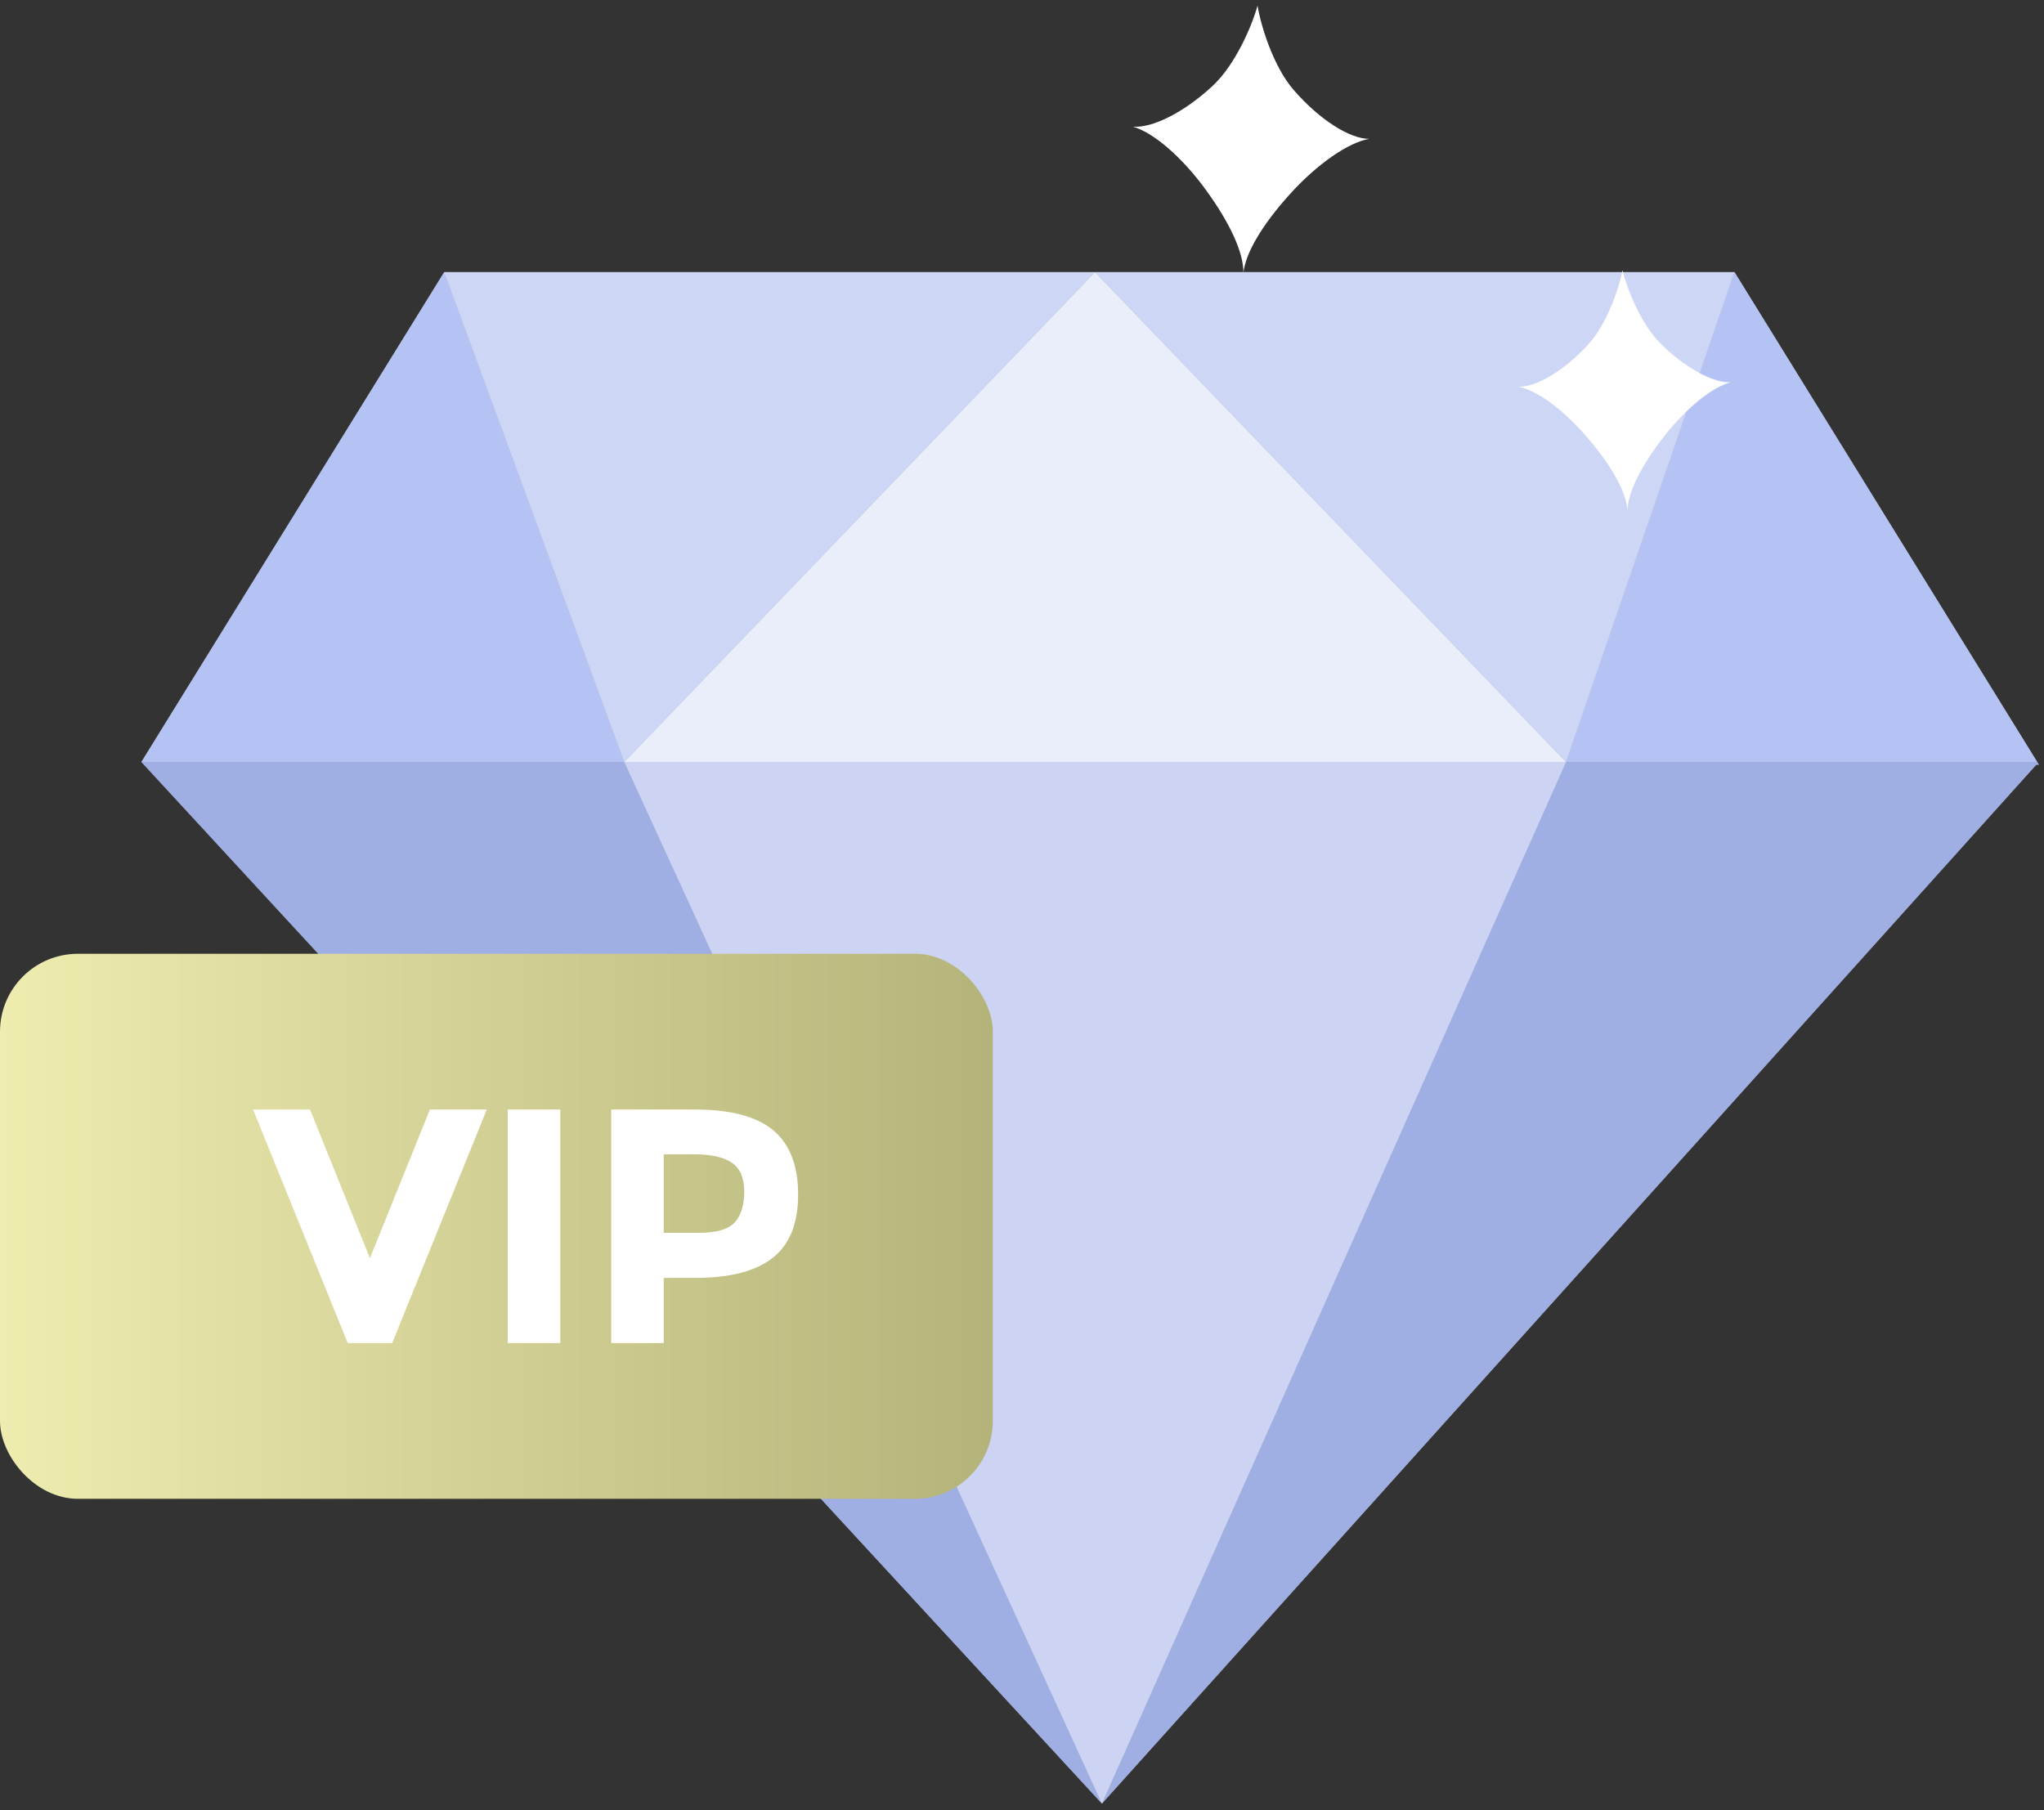<svg xmlns="http://www.w3.org/2000/svg" width="105" height="93" viewBox="0 0 105 93">
    <rect x="0" y="0" width="105" height="93" fill="#333333" stroke="none"/>
    <defs>
        <linearGradient id="a" x1="0%" y1="50%" y2="50%">
            <stop offset="0%" stop-color="#EEECAF"/>
            <stop offset="100%" stop-color="#B4B379"/>
        </linearGradient>
    </defs>
    <g fill="none" fill-rule="evenodd">
        <g fill-rule="nonzero">
            <path fill="#A8B6C0" d="M104.65 39.145h-.001L89.099 13.98H22.82L7.265 39.145l49.341 53.511 47.996-53.37h.13z"/>
            <path fill="#9FAEE3" d="M32.07 39.145H7.265l49.341 53.511z"/>
            <path fill="#9FAEE3" d="M104.65 39.145H80.448L56.605 92.656l47.996-53.37h.13z"/>
            <path fill="#B5C3F4" d="M80.447 39.145h24.202L89.099 13.98h-.003z"/>
            <path fill="#EAEDFA" d="M80.447 39.145L56.25 13.98 32.07 39.145z"/>
            <path fill="#B5C3F4" d="M32.07 39.145L22.82 13.98 7.265 39.145z"/>
            <path fill="#CCD3F3" d="M32.07 39.145l24.535 53.511 23.842-53.511z"/>
            <path fill="#CDD6F4" d="M56.25 13.98H22.82l9.25 25.165zM89.096 13.98H56.25l24.197 25.165z"/>
            <g fill="#FFF">
                <path d="M85.31 17.657c-1.048-1.035-1.762-2.921-1.962-3.77-.162.859-.794 2.775-1.792 3.848-1.248 1.344-2.662 2.162-3.543 2.131.945.193 2.345 1.205 3.596 2.69 1.19 1.405 1.92 2.703 1.995 3.644.04-.945.715-2.272 1.84-3.73 1.18-1.524 2.532-2.595 3.467-2.83-.883.045-2.316-.713-3.602-1.983zM66.467 4.636c-1.078-1.232-1.714-3.389-1.868-4.35-.25.942-1.109 3.02-2.315 4.134-1.48 1.373-3.101 2.168-4.083 2.088 1.032.294 2.501 1.531 3.763 3.272 1.204 1.663 1.91 3.166 1.912 4.221.123-1.049.988-2.47 2.359-3.999 1.448-1.604 3.046-2.689 4.103-2.868-.981.004-2.532-.96-3.871-2.498z"/>
            </g>
        </g>
        <g transform="translate(0 49)">
            <rect width="51" height="28" fill="url(#a)" rx="4"/>
            <path fill="#FFF" d="M19.004 15.64L22.084 8h2.923l-4.861 12h-2.284L13 8h2.924l3.08 7.64zM26.083 8h2.7v12h-2.7V8zm13.645 1.073c.848.715 1.272 1.814 1.272 3.296 0 1.482-.435 2.567-1.306 3.253-.871.687-2.2 1.03-3.988 1.03h-1.61V20h-2.698V8h4.273c1.857 0 3.21.358 4.057 1.073zm-1.98 4.721c.322-.36.484-.887.484-1.58 0-.692-.21-1.184-.632-1.476-.42-.292-1.075-.438-1.964-.438h-1.54v4.035h1.817c.9 0 1.511-.18 1.834-.541z"/>
        </g>
    </g>
</svg>
